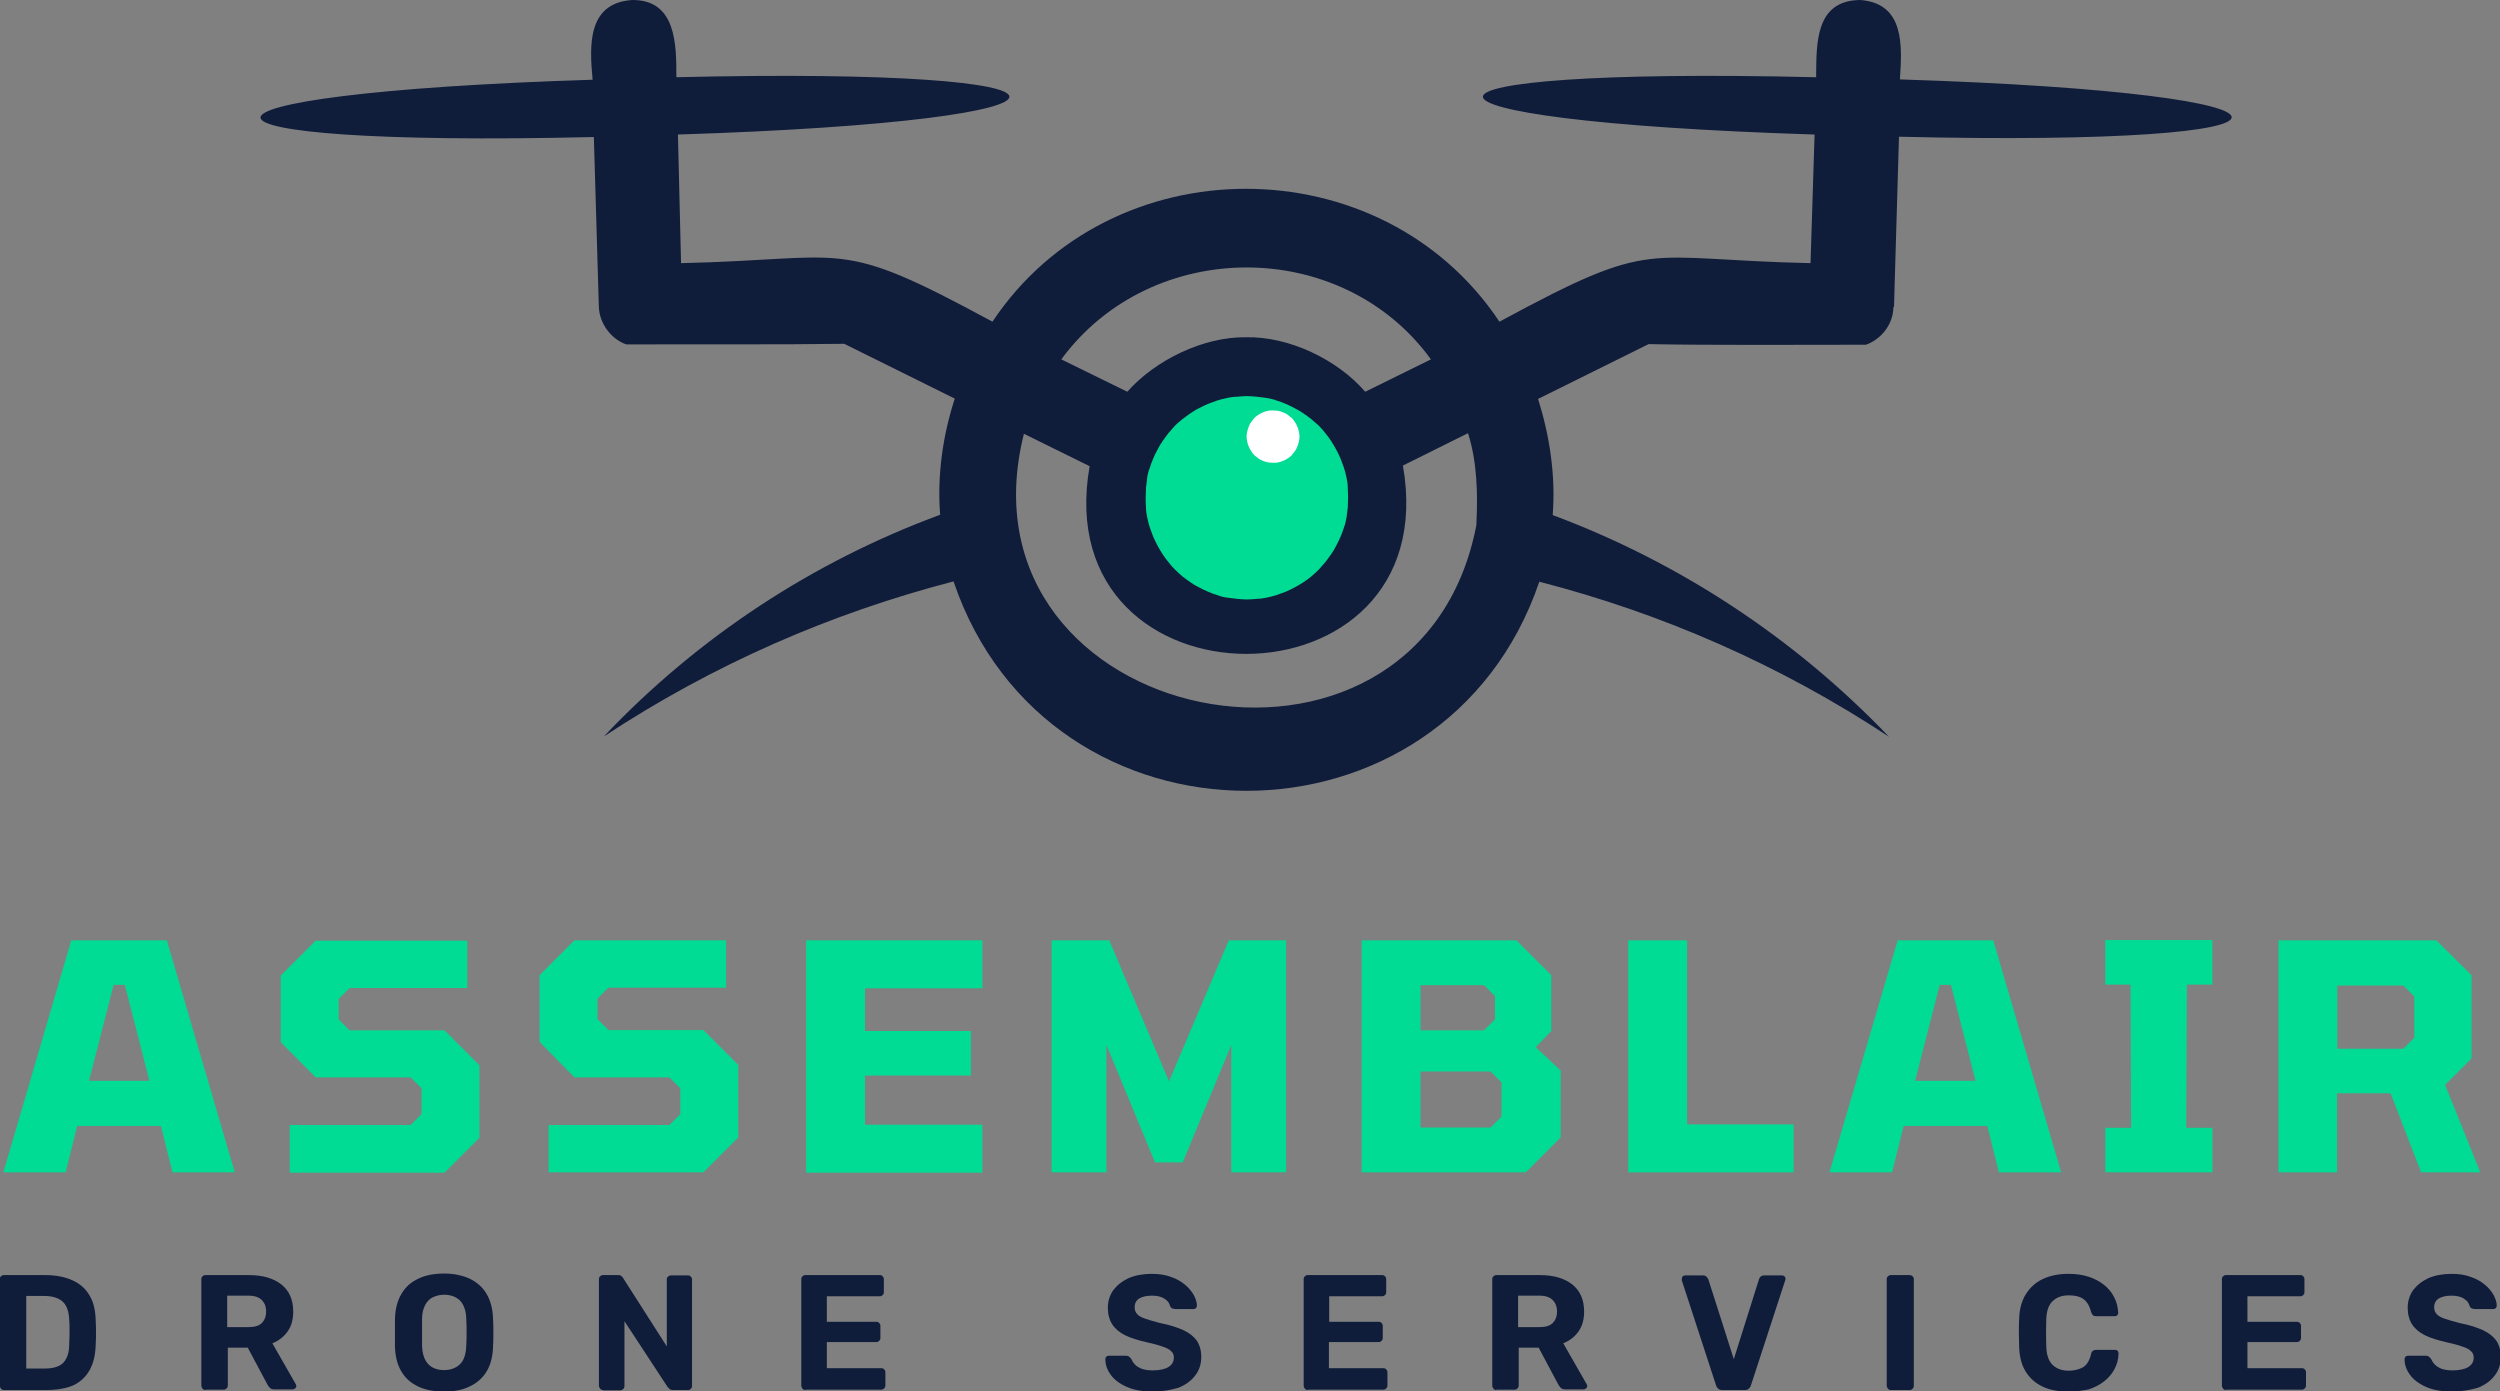<?xml version="1.0" encoding="utf-8"?>
<!-- Generator: Adobe Illustrator 24.0.2, SVG Export Plug-In . SVG Version: 6.00 Build 0)  -->
<svg version="1.1" id="Capa_1" xmlns="http://www.w3.org/2000/svg" xmlns:xlink="http://www.w3.org/1999/xlink" x="0px" y="0px"
	 viewBox="0 0 802.8 446.8" style="enable-background:new 0 0 802.8 446.8;" xml:space="preserve">
<rect x="0" y="0" width="802.8" height="446.8" fill="#808080" stroke="none"/>
<style type="text/css">
	.st0{clip-path:url(#SVGID_2_);}
	.st1{fill-rule:evenodd;clip-rule:evenodd;fill:#0F1C3A;}
	.st2{fill:#00DC93;}
	.st3{fill:#FFFFFF;}
	.st4{fill:#0F1C3A;}
</style>
<g>
	<defs>
		<rect id="SVGID_1_" x="83.6" width="633" height="254"/>
	</defs>
	<clipPath id="SVGID_2_">
		<use xlink:href="#SVGID_1_"  style="overflow:visible;"/>
	</clipPath>
	<g class="st0">
		<path class="st1" d="M494.3,186.8c39.2,10.1,77.2,26.6,112.3,49.8c-30.4-31.8-67.5-56.1-108-71.2c1-12.7-1-25.6-4.7-37.3
			l35.5-17.6c20.1,0.4,48.9,0.2,69.8,0.2c5-1.8,8.8-6.7,8.8-12.1h0.2c0-0.2,1.6-54.4,1.6-54.7c142.3,3.4,142.5-13.9,0.3-18.4
			c0.7-10.7,1.6-24.4-12.7-25.5c-14.6,0.1-14.1,14.1-14.2,24.8c-142.3-3.4-142.9,13.9-0.5,18.4l-1.3,41.3
			c-54.9-1.2-49.4-8.5-99.9,18.8c-37.9-56.9-124.9-56.9-162.8,0c-50.6-27.4-45.3-20-100-18.8l-1-41.3c142.3-4.5,141.7-21.8-0.5-18.4
			c0-10.5,0-24.9-14.2-24.8c-14.5,1-13.7,14.7-12.7,25.6c-142.6,4.5-141.9,21.8,0.4,18.4c0,0.1,1.6,54.4,1.6,54.5
			c0.2,5.5,4,10.4,8.8,12.1c21-0.1,49.5,0.1,70-0.2l35.5,17.6c-3.8,11.7-5.7,24.5-4.7,37.3c-40.7,15-77.7,39.2-108,71.2
			c35.2-23.2,73-39.6,112.3-49.8C336.6,276.4,463.9,276.3,494.3,186.8z M474.1,168.1c0,0.2,0,0.2,0,0.5
			c-18.5,96.2-169,65.2-145.3-29.3l21.1,10.4c-14.1,80.4,114.8,80.4,100.6-0.2l20.9-10.4C474.3,148,474.6,158.6,474.1,168.1z
			 M400.1,108.3c-13.6-0.2-29.1,7.3-38.1,17.5l-21.2-10.4c28.9-39.3,90.1-39.4,118.7,0l-21.1,10.4
			C429.4,115.4,413.9,108,400.1,108.3z"/>
	</g>
</g>
<path class="st2" d="M432.9,159.8c0,1-0.1,2.1-0.1,3.2c-0.1,1-0.3,2.1-0.4,3.2c-0.2,1-0.4,2.1-0.8,3.1c-0.3,1-0.7,2.1-1.1,3
	c-0.4,1-0.9,1.9-1.4,2.9c-0.5,1-1,1.9-1.6,2.7c-0.6,0.9-1.3,1.8-1.9,2.6c-0.7,0.8-1.4,1.6-2.1,2.4c-0.7,0.7-1.6,1.5-2.4,2.2
	c-0.8,0.7-1.7,1.3-2.6,1.9c-0.9,0.6-1.8,1.1-2.7,1.6c-1,0.5-1.9,1-2.9,1.4c-1,0.4-2,0.7-3,1.1c-1,0.3-2.1,0.6-3.1,0.8
	c-1,0.2-2.1,0.4-3.2,0.4c-1,0.1-2.1,0.2-3.2,0.2c-1,0-2.2-0.1-3.2-0.2c-1-0.1-2.1-0.3-3.2-0.4c-1-0.1-2.1-0.4-3.1-0.8
	c-1-0.3-2.1-0.7-3-1.1c-1-0.4-1.9-0.9-2.9-1.4c-1-0.5-1.9-1-2.7-1.6c-0.9-0.6-1.8-1.3-2.6-1.9c-0.8-0.7-1.6-1.4-2.4-2.2
	c-0.7-0.7-1.5-1.6-2.1-2.4c-0.7-0.8-1.3-1.7-1.9-2.6c-0.6-0.9-1.1-1.8-1.6-2.7c-0.5-1-1-1.9-1.4-2.9c-0.4-1-0.7-2-1.1-3
	c-0.3-1-0.6-2.1-0.8-3.1c-0.2-1-0.4-2.1-0.4-3.2c-0.1-1.1-0.1-2.1-0.1-3.2c0-1,0.1-2.2,0.1-3.2c0.1-1,0.3-2.1,0.4-3.2
	c0.1-1,0.4-2.1,0.8-3.1c0.3-1,0.7-2.1,1.1-3c0.4-1,0.9-2,1.4-2.9c0.5-1,1-1.9,1.6-2.7c0.6-0.9,1.3-1.8,1.9-2.6
	c0.7-0.8,1.4-1.6,2.1-2.4c0.7-0.7,1.6-1.5,2.4-2.1s1.7-1.3,2.6-1.9c0.9-0.6,1.8-1.2,2.7-1.6c1-0.5,1.9-1,2.9-1.4c1-0.4,2-0.7,3-1.1
	c1-0.3,2.1-0.6,3.1-0.8c1-0.2,2.1-0.4,3.2-0.4c1-0.1,2.2-0.2,3.2-0.2c1,0,2.1,0.1,3.2,0.2s2.1,0.3,3.2,0.4c1,0.2,2.1,0.4,3.1,0.8
	c1,0.3,2.1,0.7,3,1.1c1,0.4,1.9,0.9,2.9,1.4c1,0.5,1.8,1,2.7,1.6c0.9,0.6,1.8,1.3,2.6,1.9c0.8,0.7,1.6,1.4,2.4,2.1
	c0.7,0.7,1.5,1.6,2.1,2.4c0.7,0.8,1.3,1.7,1.9,2.6c0.6,0.9,1.1,1.8,1.6,2.7c0.5,1,1,1.9,1.4,2.9c0.4,1,0.7,2,1.1,3
	c0.3,1,0.6,2.1,0.8,3.1c0.2,1,0.4,2.1,0.4,3.2C432.8,157.7,432.9,158.7,432.9,159.8z"/>
<path class="st3" d="M417.3,140.2c0,0.6-0.1,1.1-0.2,1.6c-0.1,0.5-0.3,1-0.5,1.6c-0.2,0.5-0.4,1-0.8,1.5c-0.3,0.4-0.7,0.9-1,1.3
	c-0.4,0.4-0.8,0.7-1.3,1c-0.4,0.3-1,0.6-1.5,0.8c-0.5,0.2-1,0.4-1.6,0.5c-0.5,0.1-1.1,0.1-1.6,0.1c-0.6,0-1.1-0.1-1.6-0.1
	c-0.5-0.1-1.1-0.3-1.6-0.5c-0.5-0.2-1-0.4-1.5-0.8c-0.4-0.3-0.9-0.7-1.3-1c-0.4-0.4-0.7-0.8-1-1.3c-0.3-0.4-0.6-1-0.8-1.5
	c-0.2-0.5-0.4-1-0.5-1.6c-0.1-0.5-0.2-1.1-0.2-1.6c0-0.5,0.1-1.1,0.2-1.6c0.1-0.5,0.3-1.1,0.5-1.6c0.2-0.5,0.4-1,0.8-1.5
	c0.3-0.4,0.7-0.9,1-1.3c0.4-0.4,0.8-0.7,1.3-1c0.4-0.3,1-0.6,1.5-0.8c0.5-0.2,1-0.4,1.6-0.5c0.5-0.1,1.1-0.1,1.6-0.1
	c0.6,0,1.1,0.1,1.6,0.1c0.5,0.1,1.1,0.3,1.6,0.5c0.5,0.2,1,0.4,1.5,0.8c0.4,0.4,0.9,0.7,1.3,1c0.4,0.4,0.7,0.8,1,1.3
	c0.3,0.4,0.6,1,0.8,1.5c0.2,0.5,0.4,1,0.5,1.6C417.2,139.1,417.3,139.6,417.3,140.2z"/>
<g>
	<g transform="translate(105.584, 514.665)">
		<g>
			<path class="st2" d="M-104.5-138.2l21.8-74.5h30.7l21.8,74.5h-20l-3.7-14.9h-26.9l-3.7,14.9H-104.5z M-77-167.6h19.4l-7.9-30.8
				h-3.6L-77-167.6z"/>
		</g>
	</g>
</g>
<g>
	<g transform="translate(168.954, 514.665)">
		<g>
			<path class="st2" d="M-75.9-138.2v-15.2h38.8l3.5-3.5v-8.3l-3.5-3.5h-30.5l-11.2-11.3v-21.4l11.2-11.2h48.7v15.2h-37.8l-3.5,3.5
				v6.6l3.5,3.5h30.5l11.2,11.2v23.3l-11.2,11.2H-75.9z"/>
		</g>
	</g>
</g>
<g>
	<g transform="translate(231.262, 514.665)">
		<g>
			<path class="st2" d="M-55.1-138.2v-15.2h38.8l3.5-3.5v-8.3l-3.5-3.5h-30.5L-58-180.1v-21.4l11.2-11.2H1.9v15.2h-37.8l-3.5,3.5
				v6.6l3.5,3.5h30.5l11.2,11.2v23.3l-11.2,11.2H-55.1z"/>
		</g>
	</g>
</g>
<g>
	<g transform="translate(293.57, 514.665)">
		<g>
			<path class="st2" d="M-34.7-138.2v-74.5h56.6v15.4h-37.7v13.7h34v14.3h-34v15.8h37.7v15.4H-34.7z"/>
		</g>
	</g>
</g>
<g>
	<g transform="translate(352.695, 514.665)">
		<g>
			<path class="st2" d="M-15-138.2v-74.5H3.5l19.2,45.3l19.2-45.3h18.4v74.5H42.7v-40.9l-15.6,37.7h-8.9L2.6-179.1v40.9H-15z"/>
		</g>
	</g>
</g>
<g>
	<g transform="translate(427.359, 514.665)">
		<g>
			<path class="st2" d="M9.9-138.2v-74.5h49.7l11.2,11.2v17.9l-5,5.2l8,7.5v21.5l-11.2,11.2H9.9z M28.8-183.8h20.4l3.5-3.5v-7.5
				l-3.5-3.5H28.8V-183.8z M28.8-152.6h22.5l3.5-3.5v-11l-3.5-3.5H28.8V-152.6z"/>
		</g>
	</g>
</g>
<g>
	<g transform="translate(491.562, 514.665)">
		<g>
			<path class="st2" d="M31.3-138.2v-74.5h18.9v59.1h34.2v15.4H31.3z"/>
		</g>
	</g>
</g>
<g>
	<g transform="translate(545.381, 514.665)">
		<g>
			<path class="st2" d="M42.1-138.2L64-212.7h30.7l21.8,74.5h-20l-3.7-14.9H65.9l-3.7,14.9H42.1z M69.6-167.6H89l-7.9-30.8h-3.6
				L69.6-167.6z"/>
		</g>
	</g>
</g>
<g>
	<g transform="translate(608.751, 514.665)">
		<g>
			<path class="st2" d="M67.3-138.2v-14.3h8.3l-0.2-46h-8.1v-14.3h34.4v14.3h-8.2l-0.2,46h8.4v14.3H67.3z"/>
		</g>
	</g>
</g>
<g>
	<g transform="translate(648.169, 514.665)">
		<g>
			<path class="st2" d="M83.5-138.2v-74.5h50.7l11.3,11.2v26.7l-8.5,8.5l11.3,28.1h-19l-9.8-25.4h-17.2v25.4H83.5z M102.4-177.9
				h21.2l3.5-3.5v-13.3l-3.5-3.5h-21.2V-177.9z"/>
		</g>
	</g>
</g>
<g>
	<g transform="translate(101.826, 567.059)">
		<g>
			<path class="st4" d="M-100.6-120.7c-0.3,0-0.6-0.1-0.9-0.4c-0.2-0.3-0.4-0.6-0.4-1v-34.2c0-0.4,0.1-0.7,0.4-0.9
				c0.3-0.3,0.5-0.4,0.9-0.4h13.3c3.5,0,6.4,0.6,8.8,1.7c2.4,1.1,4.2,2.7,5.4,4.8c1.3,2.1,1.9,4.7,2,7.9c0.1,1.5,0.1,2.9,0.1,4.1
				c0,1.2,0,2.5-0.1,4c-0.1,3.3-0.8,6-2,8.1c-1.2,2.1-2.9,3.7-5.2,4.8c-2.3,1-5.2,1.5-8.7,1.5H-100.6z M-93.5-127.6h6.2
				c1.8,0,3.2-0.3,4.3-0.8c1.1-0.5,1.9-1.3,2.5-2.5c0.6-1.2,0.9-2.6,0.9-4.5c0-1,0.1-1.9,0.1-2.7c0-0.8,0-1.6,0-2.4
				c0-0.8,0-1.7-0.1-2.7c-0.1-2.6-0.7-4.5-2-5.8c-1.3-1.2-3.3-1.9-5.9-1.9h-5.9V-127.6z"/>
		</g>
	</g>
</g>
<g>
	<g transform="translate(150.36, 567.059)">
		<g>
			<path class="st4" d="M-84.4-120.7c-0.3,0-0.6-0.1-0.9-0.4c-0.2-0.3-0.4-0.6-0.4-1v-34.2c0-0.4,0.1-0.7,0.4-0.9
				c0.3-0.3,0.5-0.4,0.9-0.4h14c4.4,0,7.8,1,10.4,3c2.5,2,3.8,4.9,3.8,8.7c0,2.6-0.6,4.7-1.8,6.4c-1.2,1.7-2.9,3-4.9,3.8l7.5,13.1
				c0.1,0.2,0.2,0.4,0.2,0.6c0,0.3-0.1,0.5-0.4,0.8c-0.2,0.2-0.5,0.3-0.8,0.3h-5.9c-0.6,0-1.1-0.2-1.4-0.5c-0.3-0.3-0.5-0.6-0.7-0.9
				l-6.4-12h-6.4v12.1c0,0.4-0.1,0.7-0.4,1c-0.2,0.2-0.6,0.4-0.9,0.4H-84.4z M-77.3-140.9h6.8c1.9,0,3.3-0.4,4.2-1.3
				c0.9-0.9,1.4-2.1,1.4-3.7c0-1.6-0.5-2.8-1.4-3.7c-0.9-0.9-2.3-1.4-4.3-1.4h-6.8V-140.9z"/>
		</g>
	</g>
</g>
<g>
	<g transform="translate(197.828, 567.059)">
		<g>
			<path class="st4" d="M-55.2-120.2c-3.2,0-6-0.5-8.3-1.6c-2.3-1.1-4.1-2.6-5.4-4.8c-1.3-2.1-2-4.8-2.1-8c0-1.5,0-3,0-4.5
				c0-1.5,0-3,0-4.5c0.1-3.2,0.8-5.8,2.1-8c1.3-2.2,3.1-3.8,5.5-4.9c2.3-1.1,5.1-1.6,8.2-1.6c3.1,0,5.8,0.6,8.1,1.6
				c2.3,1.1,4.2,2.7,5.5,4.9c1.3,2.2,2,4.8,2.1,8c0.1,1.5,0.1,3.1,0.1,4.5c0,1.5,0,3-0.1,4.5c-0.1,3.2-0.8,5.9-2.1,8
				c-1.3,2.1-3.1,3.7-5.5,4.8C-49.3-120.7-52-120.2-55.2-120.2z M-55.2-127.1c2,0,3.7-0.6,5-1.8c1.3-1.2,2-3.2,2.1-6
				c0.1-1.5,0.1-3,0.1-4.3c0-1.3,0-2.8-0.1-4.3c0-1.8-0.4-3.3-1-4.5c-0.6-1.2-1.5-2-2.5-2.5c-1-0.5-2.2-0.8-3.6-0.8
				c-1.3,0-2.5,0.3-3.6,0.8c-1.1,0.5-1.9,1.4-2.5,2.5c-0.6,1.2-1,2.6-1,4.5c0,1.5,0,2.9,0,4.3c0,1.3,0,2.8,0,4.3
				c0.1,2.7,0.8,4.7,2.1,6C-59-127.7-57.3-127.1-55.2-127.1z"/>
		</g>
	</g>
</g>
<g>
	<g transform="translate(246.125, 567.059)">
		<g>
			<path class="st4" d="M-52.5-120.7c-0.3,0-0.6-0.1-0.9-0.4c-0.2-0.3-0.4-0.6-0.4-1v-34.2c0-0.4,0.1-0.7,0.4-0.9
				c0.3-0.3,0.5-0.4,0.9-0.4h4.9c0.5,0,0.9,0.1,1.1,0.4c0.3,0.2,0.4,0.4,0.5,0.6l14,21.9v-21.5c0-0.4,0.1-0.7,0.4-0.9
				c0.3-0.3,0.6-0.4,1-0.4h5.4c0.4,0,0.7,0.1,0.9,0.4c0.3,0.2,0.4,0.6,0.4,0.9v34.2c0,0.3-0.1,0.7-0.4,0.9c-0.2,0.3-0.6,0.4-0.9,0.4
				h-4.8c-0.5,0-0.9-0.1-1.2-0.4c-0.2-0.3-0.4-0.4-0.5-0.5l-13.9-21.2v20.8c0,0.4-0.1,0.7-0.4,1c-0.3,0.2-0.6,0.4-0.9,0.4H-52.5z"/>
		</g>
	</g>
</g>
<g>
	<g transform="translate(294.817, 567.059)">
		<g>
			<path class="st4" d="M-36.2-120.7c-0.3,0-0.6-0.1-0.9-0.4c-0.2-0.3-0.4-0.6-0.4-1v-34.2c0-0.4,0.1-0.7,0.4-0.9
				c0.3-0.3,0.5-0.4,0.9-0.4h23.9c0.4,0,0.7,0.1,0.9,0.4c0.3,0.2,0.4,0.6,0.4,0.9v4.2c0,0.4-0.1,0.7-0.4,0.9
				c-0.2,0.3-0.6,0.4-0.9,0.4h-17v8.2h15.9c0.4,0,0.7,0.1,0.9,0.4c0.3,0.2,0.4,0.6,0.4,0.9v3.9c0,0.3-0.1,0.7-0.4,0.9
				c-0.2,0.3-0.6,0.4-0.9,0.4h-15.9v8.4h17.5c0.4,0,0.7,0.1,0.9,0.4c0.3,0.2,0.4,0.6,0.4,0.9v4.2c0,0.4-0.1,0.7-0.4,1
				c-0.2,0.2-0.6,0.4-0.9,0.4H-36.2z"/>
		</g>
	</g>
</g>
<g>
	<g transform="translate(340.273, 567.059)">
	</g>
</g>
<g>
	<g transform="translate(369.551, 567.059)">
		<g>
			<path class="st4" d="M0.7-120.2c-3.4,0-6.2-0.5-8.4-1.5c-2.3-1-4-2.3-5.1-3.8c-1.2-1.6-1.8-3.3-1.8-5.1c0-0.3,0.1-0.6,0.3-0.8
				c0.2-0.2,0.5-0.3,0.8-0.3H-8c0.5,0,0.8,0.1,1,0.3c0.3,0.2,0.5,0.4,0.7,0.7c0.3,0.6,0.6,1.2,1.2,1.8c0.5,0.6,1.3,1,2.2,1.4
				c0.9,0.3,2.1,0.5,3.5,0.5c2.3,0,4-0.4,5.1-1.1c1.1-0.7,1.7-1.7,1.7-3c0-0.9-0.3-1.6-0.9-2.1c-0.6-0.6-1.6-1.1-2.9-1.5
				c-1.3-0.5-3.1-0.9-5.2-1.4c-2.6-0.6-4.9-1.3-6.7-2.2c-1.8-0.9-3.2-2.1-4.1-3.5c-0.9-1.4-1.4-3.2-1.4-5.3c0-2.1,0.6-4,1.7-5.6
				c1.2-1.6,2.8-2.9,4.9-3.9c2.1-0.9,4.6-1.4,7.5-1.4c2.3,0,4.4,0.3,6.2,1c1.8,0.6,3.3,1.5,4.5,2.5c1.2,1,2.1,2.1,2.8,3.3
				c0.6,1.2,1,2.3,1,3.4c0,0.3-0.1,0.6-0.3,0.8c-0.2,0.2-0.5,0.3-0.8,0.3H7.9c-0.3,0-0.7-0.1-1-0.2c-0.3-0.1-0.5-0.4-0.7-0.7
				c-0.2-1-0.8-1.8-1.8-2.4c-1-0.7-2.4-1-4-1c-1.7,0-3.1,0.3-4.1,0.9c-1,0.6-1.5,1.6-1.5,2.9c0,0.8,0.3,1.6,0.8,2.1
				c0.5,0.6,1.4,1.1,2.6,1.5c1.2,0.4,2.8,0.9,4.8,1.4c3.1,0.6,5.5,1.4,7.5,2.3c1.9,0.9,3.3,2,4.3,3.4c0.9,1.4,1.4,3.1,1.4,5.2
				c0,2.3-0.7,4.4-2,6c-1.3,1.7-3.1,3-5.4,3.9C6.4-120.7,3.7-120.2,0.7-120.2z"/>
		</g>
	</g>
</g>
<g>
	<g transform="translate(415.836, 567.059)">
		<g>
			<path class="st4" d="M4.1-120.7c-0.3,0-0.6-0.1-0.9-0.4c-0.2-0.3-0.4-0.6-0.4-1v-34.2c0-0.4,0.1-0.7,0.4-0.9
				c0.3-0.3,0.5-0.4,0.9-0.4H28c0.4,0,0.7,0.1,0.9,0.4c0.3,0.2,0.4,0.6,0.4,0.9v4.2c0,0.4-0.1,0.7-0.4,0.9c-0.2,0.3-0.6,0.4-0.9,0.4
				h-17v8.2h15.9c0.4,0,0.7,0.1,0.9,0.4c0.3,0.2,0.4,0.6,0.4,0.9v3.9c0,0.3-0.1,0.7-0.4,0.9c-0.2,0.3-0.6,0.4-0.9,0.4H10.9v8.4h17.5
				c0.4,0,0.7,0.1,0.9,0.4c0.3,0.2,0.4,0.6,0.4,0.9v4.2c0,0.4-0.1,0.7-0.4,1c-0.2,0.2-0.6,0.4-0.9,0.4H4.1z"/>
		</g>
	</g>
</g>
<g>
	<g transform="translate(461.292, 567.059)">
		<g>
			<path class="st4" d="M19.2-120.7c-0.3,0-0.6-0.1-0.9-0.4c-0.2-0.3-0.4-0.6-0.4-1v-34.2c0-0.4,0.1-0.7,0.4-0.9
				c0.3-0.3,0.5-0.4,0.9-0.4h14c4.4,0,7.8,1,10.4,3c2.5,2,3.8,4.9,3.8,8.7c0,2.6-0.6,4.7-1.8,6.4c-1.2,1.7-2.9,3-4.9,3.8l7.5,13.1
				c0.1,0.2,0.2,0.4,0.2,0.6c0,0.3-0.1,0.5-0.4,0.8c-0.2,0.2-0.5,0.3-0.8,0.3h-5.9c-0.6,0-1.1-0.2-1.4-0.5c-0.3-0.3-0.5-0.6-0.7-0.9
				l-6.4-12h-6.4v12.1c0,0.4-0.1,0.7-0.4,1c-0.2,0.2-0.6,0.4-0.9,0.4H19.2z M26.3-140.9h6.8c1.9,0,3.3-0.4,4.2-1.3
				c0.9-0.9,1.4-2.1,1.4-3.7c0-1.6-0.5-2.8-1.4-3.7c-0.9-0.9-2.3-1.4-4.3-1.4h-6.8V-140.9z"/>
		</g>
	</g>
</g>
<g>
	<g transform="translate(508.76, 567.059)">
		<g>
			<path class="st4" d="M44.4-120.7c-0.6,0-1-0.1-1.4-0.4c-0.3-0.3-0.6-0.7-0.7-1.1l-11-33.7c0-0.2,0-0.3,0-0.5
				c0-0.3,0.1-0.5,0.3-0.8c0.2-0.2,0.5-0.3,0.8-0.3H38c0.5,0,0.9,0.1,1.2,0.4c0.3,0.3,0.5,0.6,0.6,0.8l8.2,25.7l8.1-25.7
				c0.1-0.3,0.2-0.5,0.5-0.8c0.3-0.3,0.7-0.4,1.3-0.4h5.6c0.3,0,0.5,0.1,0.8,0.3c0.2,0.2,0.3,0.5,0.3,0.8c0,0.1,0,0.3-0.1,0.5
				l-11,33.7c-0.1,0.4-0.4,0.8-0.7,1.1c-0.3,0.3-0.8,0.4-1.4,0.4H44.4z"/>
		</g>
	</g>
</g>
<g>
	<g transform="translate(556.268, 567.059)">
		<g>
			<path class="st4" d="M50.9-120.7c-0.3,0-0.6-0.1-0.9-0.4c-0.2-0.3-0.4-0.6-0.4-1v-34.2c0-0.4,0.1-0.7,0.4-0.9
				c0.3-0.3,0.5-0.4,0.9-0.4H57c0.3,0,0.6,0.1,0.9,0.4c0.3,0.2,0.4,0.6,0.4,0.9v34.2c0,0.4-0.1,0.7-0.4,1c-0.2,0.2-0.5,0.4-0.9,0.4
				H50.9z"/>
		</g>
	</g>
</g>
<g>
	<g transform="translate(589.098, 567.059)">
		<g>
			<path class="st4" d="M75.2-120.2c-3.3,0-6.1-0.5-8.4-1.6c-2.3-1.1-4.1-2.7-5.4-4.8c-1.3-2.1-2-4.7-2.1-7.8c0-1.4-0.1-3-0.1-4.6
				c0-1.7,0-3.2,0.1-4.7c0.1-3,0.8-5.6,2.1-7.7c1.3-2.1,3.1-3.8,5.4-4.9c2.3-1.1,5.1-1.7,8.3-1.7c2.4,0,4.5,0.3,6.4,0.9
				c1.9,0.6,3.6,1.5,5,2.6c1.4,1.1,2.5,2.4,3.3,4c0.8,1.5,1.2,3.2,1.3,5c0,0.3-0.1,0.6-0.3,0.8c-0.2,0.2-0.5,0.3-0.8,0.3H84
				c-0.4,0-0.8-0.1-1-0.3c-0.2-0.2-0.4-0.5-0.6-1c-0.5-2.1-1.4-3.5-2.6-4.3c-1.2-0.8-2.7-1.1-4.6-1.1c-2.1,0-3.8,0.6-5.1,1.8
				c-1.3,1.2-2,3.1-2.1,5.9c-0.1,2.9-0.1,5.8,0,8.8c0.1,2.7,0.8,4.7,2.1,5.9c1.3,1.2,3,1.8,5.1,1.8c1.8,0,3.3-0.4,4.6-1.1
				c1.3-0.8,2.1-2.2,2.6-4.3c0.1-0.5,0.3-0.8,0.6-1c0.3-0.2,0.6-0.3,1-0.3h6.1c0.3,0,0.6,0.1,0.8,0.3c0.2,0.2,0.3,0.5,0.3,0.8
				c0,1.9-0.5,3.6-1.3,5.1c-0.8,1.5-1.9,2.8-3.3,3.9c-1.4,1.1-3.1,2-5,2.6C79.7-120.5,77.6-120.2,75.2-120.2z"/>
		</g>
	</g>
</g>
<g>
	<g transform="translate(637, 567.059)">
		<g>
			<path class="st4" d="M77.8-120.7c-0.3,0-0.6-0.1-0.9-0.4c-0.2-0.3-0.4-0.6-0.4-1v-34.2c0-0.4,0.1-0.7,0.4-0.9
				c0.3-0.3,0.5-0.4,0.9-0.4h23.9c0.4,0,0.7,0.1,0.9,0.4c0.3,0.2,0.4,0.6,0.4,0.9v4.2c0,0.4-0.1,0.7-0.4,0.9
				c-0.2,0.3-0.6,0.4-0.9,0.4h-17v8.2h15.9c0.4,0,0.7,0.1,0.9,0.4c0.3,0.2,0.4,0.6,0.4,0.9v3.9c0,0.3-0.1,0.7-0.4,0.9
				c-0.2,0.3-0.6,0.4-0.9,0.4H84.7v8.4h17.5c0.4,0,0.7,0.1,0.9,0.4c0.3,0.2,0.4,0.6,0.4,0.9v4.2c0,0.4-0.1,0.7-0.4,1
				c-0.2,0.2-0.6,0.4-0.9,0.4H77.8z"/>
		</g>
	</g>
</g>
<g>
	<g transform="translate(682.456, 567.059)">
		<g>
			<path class="st4" d="M105-120.2c-3.4,0-6.2-0.5-8.4-1.5c-2.3-1-4-2.3-5.1-3.8c-1.2-1.6-1.8-3.3-1.8-5.1c0-0.3,0.1-0.6,0.3-0.8
				c0.2-0.2,0.5-0.3,0.8-0.3h5.7c0.5,0,0.8,0.1,1,0.3c0.3,0.2,0.5,0.4,0.7,0.7c0.3,0.6,0.6,1.2,1.2,1.8c0.5,0.6,1.3,1,2.2,1.4
				c0.9,0.3,2.1,0.5,3.5,0.5c2.3,0,4-0.4,5.1-1.1c1.1-0.7,1.7-1.7,1.7-3c0-0.9-0.3-1.6-0.9-2.1c-0.6-0.6-1.6-1.1-2.9-1.5
				c-1.3-0.5-3.1-0.9-5.2-1.4c-2.6-0.6-4.9-1.3-6.7-2.2c-1.8-0.9-3.2-2.1-4.1-3.5c-0.9-1.4-1.4-3.2-1.4-5.3c0-2.1,0.6-4,1.7-5.6
				c1.2-1.6,2.8-2.9,4.9-3.9c2.1-0.9,4.6-1.4,7.5-1.4c2.3,0,4.4,0.3,6.2,1c1.8,0.6,3.3,1.5,4.5,2.5c1.2,1,2.1,2.1,2.8,3.3
				c0.6,1.2,1,2.3,1,3.4c0,0.3-0.1,0.6-0.3,0.8c-0.2,0.2-0.5,0.3-0.8,0.3h-5.9c-0.3,0-0.7-0.1-1-0.2c-0.3-0.1-0.5-0.4-0.7-0.7
				c-0.2-1-0.8-1.8-1.8-2.4c-1-0.7-2.4-1-4-1c-1.7,0-3.1,0.3-4.1,0.9c-1,0.6-1.5,1.6-1.5,2.9c0,0.8,0.3,1.6,0.8,2.1
				c0.5,0.6,1.4,1.1,2.6,1.5c1.2,0.4,2.8,0.9,4.8,1.4c3.1,0.6,5.5,1.4,7.5,2.3c1.9,0.9,3.3,2,4.3,3.4c0.9,1.4,1.4,3.1,1.4,5.2
				c0,2.3-0.7,4.4-2,6c-1.3,1.7-3.1,3-5.4,3.9C110.7-120.7,108-120.2,105-120.2z"/>
		</g>
	</g>
</g>
</svg>
